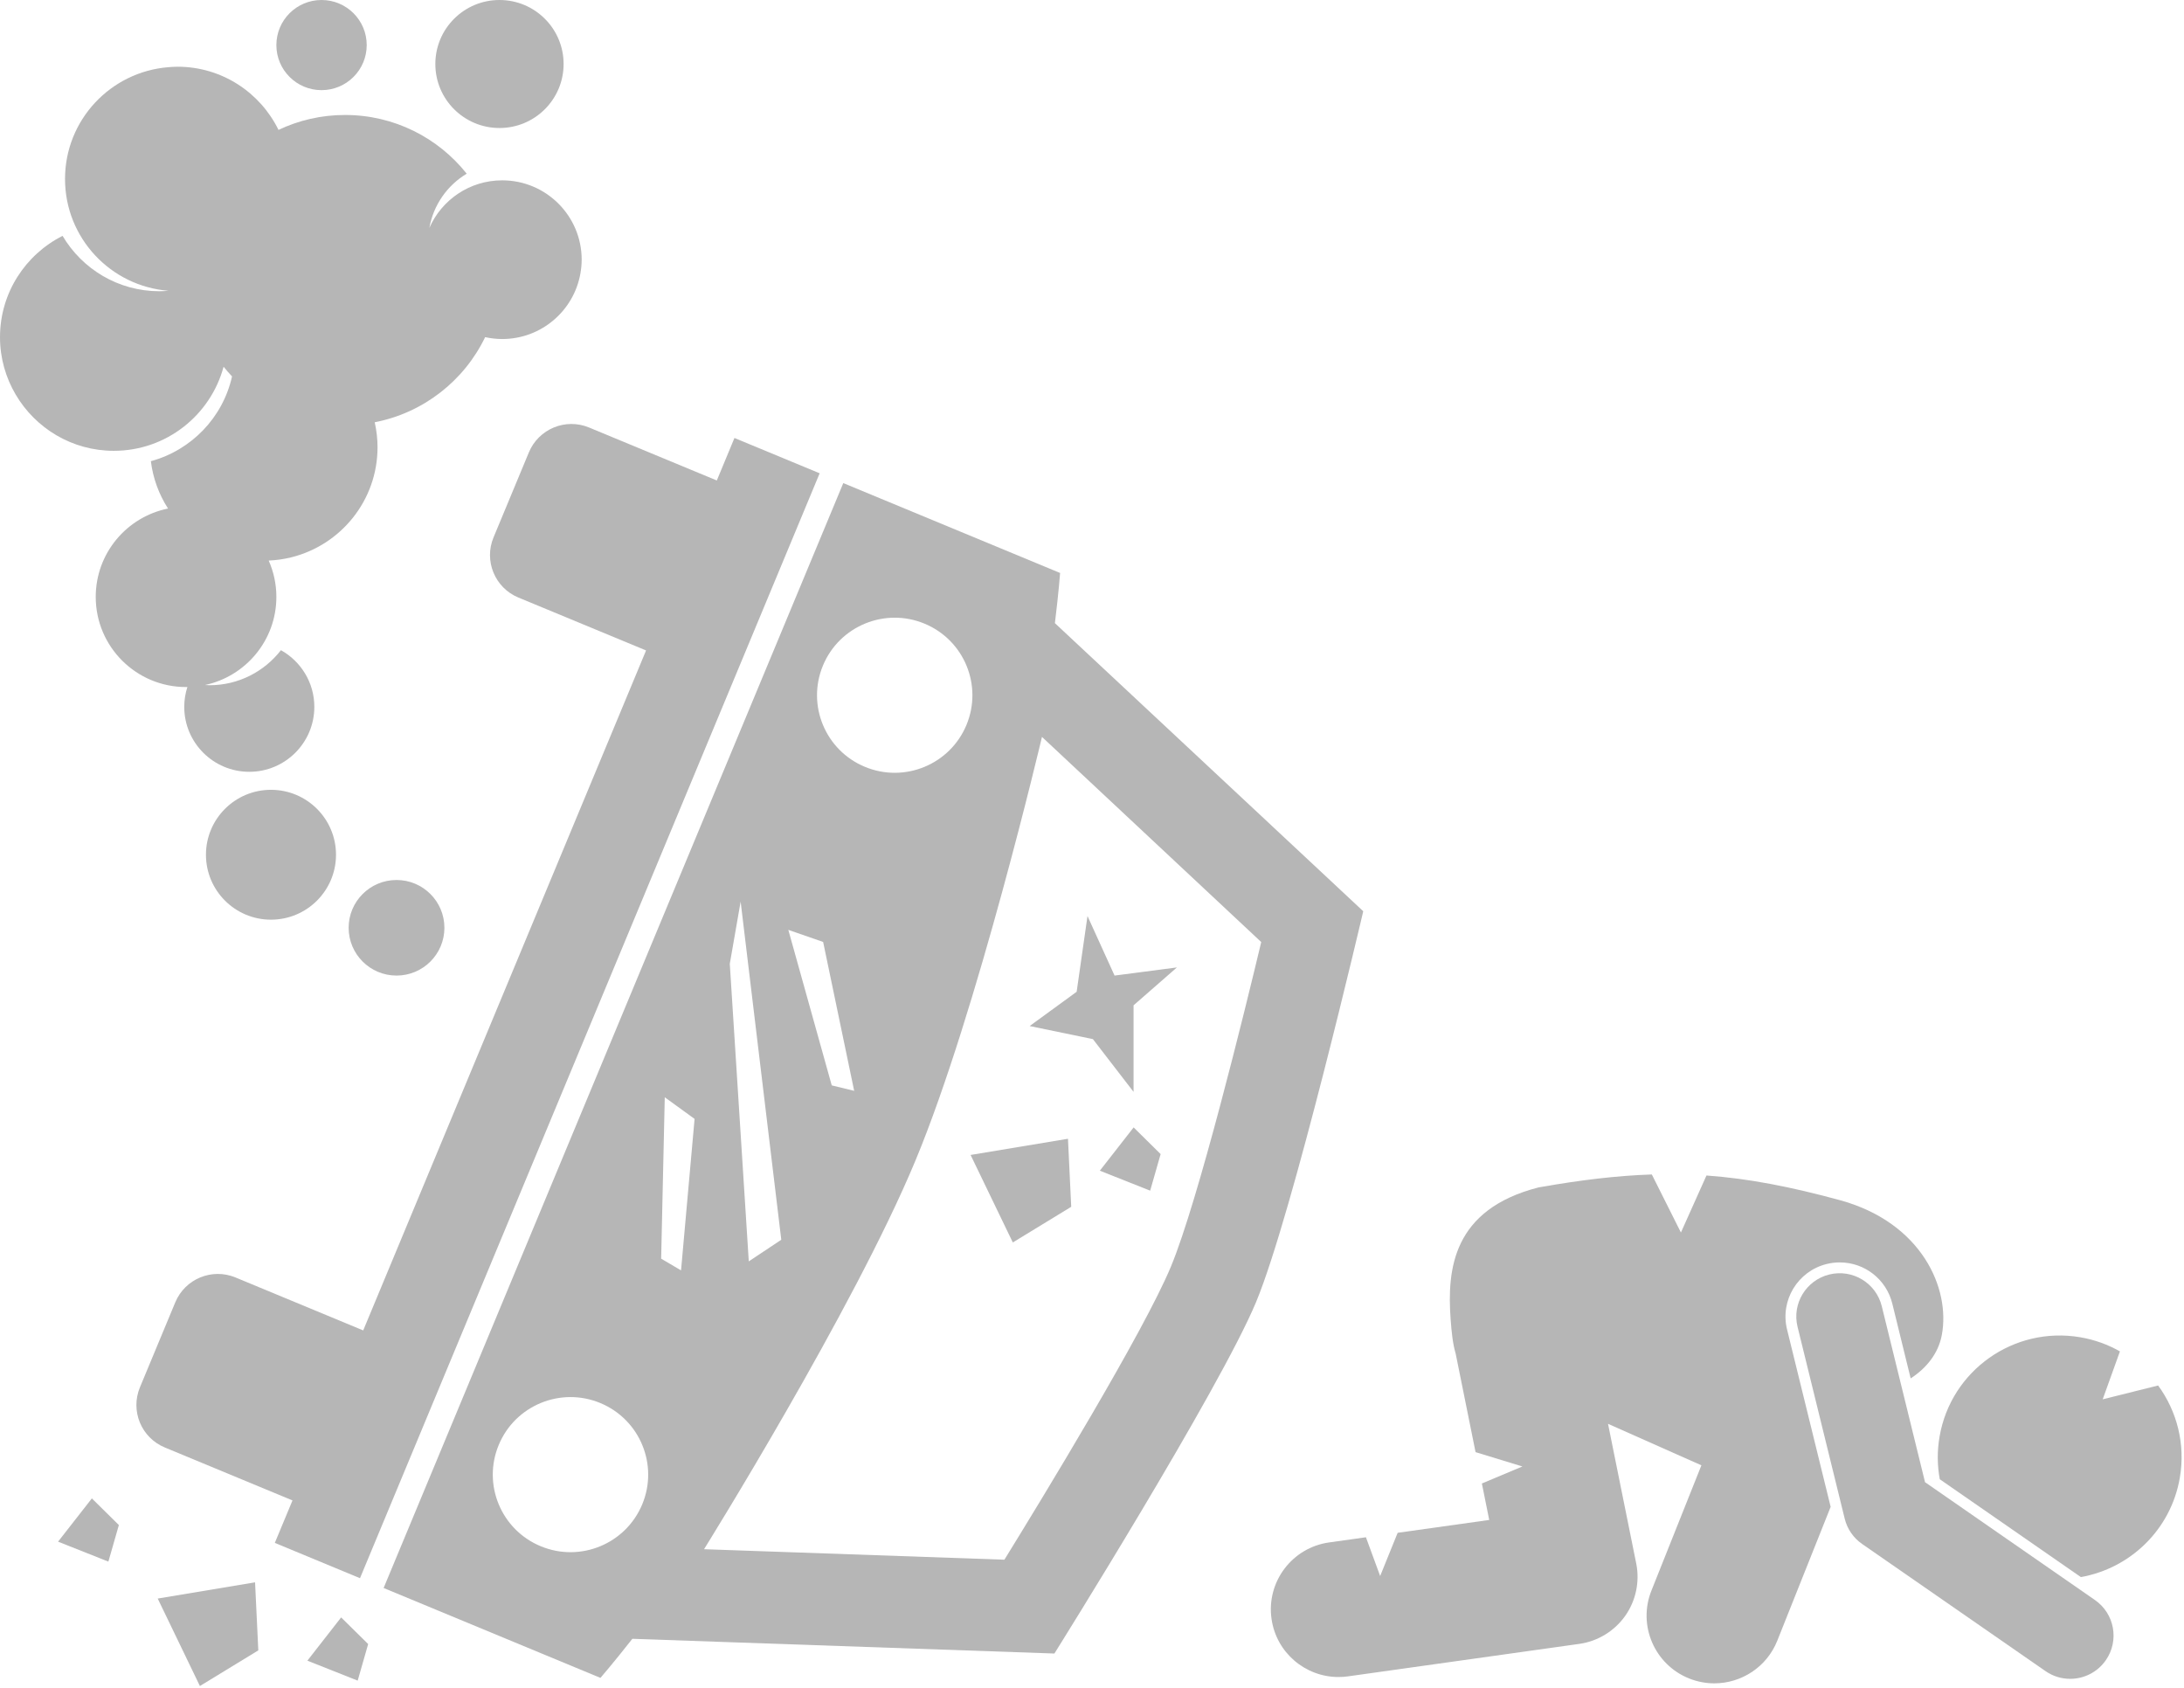 <?xml version="1.0" encoding="UTF-8"?>
<svg width="66px" height="51px" viewBox="0 0 66 51" version="1.1" xmlns="http://www.w3.org/2000/svg" xmlns:xlink="http://www.w3.org/1999/xlink">
    <!-- Generator: Sketch 47.1 (45422) - http://www.bohemiancoding.com/sketch -->
    <title>coverage_carowner</title>
    <desc>Created with Sketch.</desc>
    <defs></defs>
    <g id="Page-1" stroke="none" stroke-width="1" fill="none" fill-rule="evenodd">
        <g id="new_quote_screen_17jan-copy" transform="translate(-974, -1173)" fill-rule="nonzero" fill="#B6B6B6">
            <g id="coverage_carowner" transform="translate(974, 1173)">
                <g id="Group">
                    <path d="M8.839,45.337 L8.305,46.62 L10.879,47.687 L24.77,14.301 L22.195,13.234 L21.662,14.518 L17.802,12.918 C17.092,12.623 16.278,12.959 15.982,13.67 L14.915,16.237 C14.619,16.947 14.955,17.76 15.665,18.055 L19.524,19.654 L10.976,40.2 L7.117,38.6 C6.406,38.306 5.593,38.641 5.297,39.351 L4.229,41.919 C3.934,42.629 4.269,43.442 4.98,43.737 L8.839,45.337 Z" id="Shape"></path>
                    <path d="M31.879,18.829 C31.997,17.863 32.036,17.313 32.036,17.313 L25.484,14.597 L11.593,47.983 L18.145,50.699 C18.145,50.699 18.508,50.283 19.11,49.518 L31.864,49.963 C31.864,49.963 36.86,41.984 37.959,39.342 C39.059,36.698 41.197,27.534 41.197,27.534 L31.879,18.829 Z M24.87,20.109 C25.367,18.914 26.741,18.348 27.938,18.844 C29.136,19.34 29.703,20.711 29.206,21.906 C28.709,23.101 27.335,23.668 26.138,23.171 C24.94,22.675 24.373,21.304 24.87,20.109 Z M24.875,28.462 L25.813,32.961 L25.135,32.796 L23.823,28.097 L24.875,28.462 Z M22.382,27.243 L23.61,37.46 L22.628,38.114 L22.054,29.123 L22.382,27.243 Z M19.408,45.456 C18.911,46.651 17.537,47.218 16.34,46.721 C15.142,46.225 14.575,44.854 15.072,43.659 C15.569,42.464 16.943,41.898 18.14,42.394 C19.338,42.89 19.905,44.261 19.408,45.456 Z M20.581,38.386 L19.98,38.032 L20.089,33.155 L20.99,33.809 L20.581,38.386 Z M35.384,38.274 C34.559,40.256 31.484,45.295 30.353,47.128 L21.276,46.811 C21.276,46.811 25.798,39.557 27.663,35.072 C29.53,30.586 31.488,22.266 31.488,22.266 L38.114,28.465 C37.615,30.56 36.209,36.29 35.384,38.274 Z" id="Shape"></path>
                    <path d="M64.064,40.834 C63.703,40.628 63.3,40.481 62.866,40.407 C60.861,40.064 58.956,41.408 58.613,43.41 C58.537,43.849 58.543,44.283 58.62,44.697 L62.883,47.653 C64.371,47.391 65.604,46.224 65.874,44.652 C66.049,43.632 65.785,42.639 65.218,41.864 L63.543,42.282 L64.064,40.834 Z" id="Shape"></path>
                    <path d="M54.004,40.169 C53.789,39.295 54.327,38.408 55.204,38.193 C55.333,38.161 55.464,38.145 55.596,38.145 C56.351,38.145 57.004,38.657 57.185,39.39 L57.74,41.65 C58.228,41.332 58.578,40.888 58.681,40.34 C58.947,38.926 58.069,36.951 55.627,36.271 C54.111,35.858 52.839,35.61 51.569,35.519 L50.797,37.242 L49.918,35.488 C48.881,35.522 47.78,35.652 46.495,35.879 C43.893,36.545 43.73,38.361 43.837,39.855 C43.867,40.266 43.904,40.613 43.989,40.896 L44.591,43.878 L46.007,44.311 L44.782,44.825 L45.004,45.927 L42.237,46.315 L41.708,47.621 L41.278,46.45 L40.167,46.606 C39.047,46.763 38.267,47.796 38.425,48.914 C38.568,49.935 39.445,50.673 40.449,50.673 C40.544,50.673 40.64,50.666 40.737,50.653 L47.725,49.672 C48.282,49.594 48.785,49.287 49.111,48.829 C49.435,48.371 49.557,47.795 49.447,47.245 L48.594,43.022 L51.416,44.276 L49.905,48.064 C49.487,49.113 50,50.301 51.05,50.719 C51.298,50.817 51.554,50.864 51.806,50.864 C52.62,50.864 53.39,50.376 53.709,49.576 L55.322,45.531 L54.004,40.169 Z" id="Shape"></path>
                    <path d="M58.174,44.786 L56.867,39.469 C56.694,38.767 55.985,38.338 55.282,38.51 C54.579,38.683 54.149,39.391 54.322,40.092 L54.322,40.092 L55.747,45.89 C55.823,46.199 56.01,46.471 56.272,46.652 L61.814,50.494 C62.041,50.652 62.302,50.728 62.559,50.728 C62.974,50.728 63.382,50.532 63.637,50.166 C64.05,49.572 63.903,48.758 63.308,48.346 L58.174,44.786 Z" id="Shape"></path>
                    <polygon id="Shape" points="33.682 29.478 32.864 27.679 32.536 29.968 31.116 31.003 33.027 31.398 34.256 32.992 34.256 30.377 35.566 29.232"></polygon>
                    <polygon id="Shape" points="29.331 34.898 30.607 37.542 32.372 36.465 32.274 34.409"></polygon>
                    <polygon id="Shape" points="33.237 35.374 34.758 35.977 35.074 34.872 34.258 34.066"></polygon>
                    <polygon id="Shape" points="6.041 50.945 7.806 49.868 7.708 47.812 4.766 48.302"></polygon>
                    <polygon id="Shape" points="11.126 49.677 10.309 48.872 9.289 50.179 10.809 50.782"></polygon>
                    <polygon id="Shape" points="1.755 46.583 3.275 47.186 3.592 46.081 2.776 45.276"></polygon>
                    <ellipse id="Oval" cx="8.189" cy="25.827" rx="1.965" ry="1.962"></ellipse>
                    <ellipse id="Oval" cx="11.983" cy="28.034" rx="1.447" ry="1.444"></ellipse>
                    <path d="M5.663,20.758 C5.602,20.947 5.568,21.149 5.568,21.359 C5.568,22.442 6.448,23.321 7.533,23.321 C8.619,23.321 9.499,22.442 9.499,21.359 C9.499,20.622 9.091,19.981 8.49,19.646 C7.99,20.289 7.211,20.705 6.332,20.705 C6.287,20.705 6.242,20.701 6.197,20.698 C7.428,20.435 8.352,19.344 8.352,18.035 C8.352,17.645 8.268,17.274 8.12,16.938 C8.356,16.928 8.586,16.894 8.808,16.839 C10.302,16.465 11.409,15.12 11.409,13.513 C11.409,13.254 11.378,13.002 11.324,12.759 C12.799,12.474 14.028,11.501 14.661,10.187 C14.827,10.223 14.999,10.244 15.176,10.244 C16.36,10.244 17.342,9.388 17.54,8.263 C17.563,8.127 17.578,7.989 17.578,7.846 C17.578,6.522 16.503,5.449 15.176,5.449 C14.192,5.449 13.348,6.04 12.976,6.885 C13.098,6.19 13.52,5.599 14.104,5.248 C13.244,4.167 11.917,3.474 10.427,3.474 C9.707,3.474 9.025,3.636 8.416,3.925 C7.864,2.796 6.706,2.016 5.364,2.016 C5.271,2.016 5.181,2.023 5.09,2.03 C3.341,2.169 1.965,3.627 1.965,5.408 C1.965,7.189 3.341,8.647 5.09,8.786 C5,8.793 4.91,8.8 4.818,8.8 C3.57,8.8 2.482,8.127 1.891,7.127 C0.77,7.692 0,8.85 0,10.189 C0,10.823 0.175,11.415 0.475,11.924 C1.073,12.939 2.174,13.622 3.439,13.622 C5.029,13.622 6.363,12.543 6.757,11.081 C6.838,11.182 6.923,11.28 7.012,11.374 C6.735,12.617 5.783,13.603 4.559,13.935 C4.624,14.457 4.805,14.943 5.078,15.366 C3.831,15.618 2.893,16.717 2.893,18.036 C2.893,19.54 4.115,20.76 5.623,20.76 C5.636,20.76 5.649,20.758 5.663,20.758 Z" id="Shape"></path>
                    <ellipse id="Oval" cx="9.717" cy="1.362" rx="1.365" ry="1.362"></ellipse>
                    <ellipse id="Oval" cx="15.094" cy="1.934" rx="1.938" ry="1.934"></ellipse>
                </g>
            </g>
        </g>
    </g>
</svg>